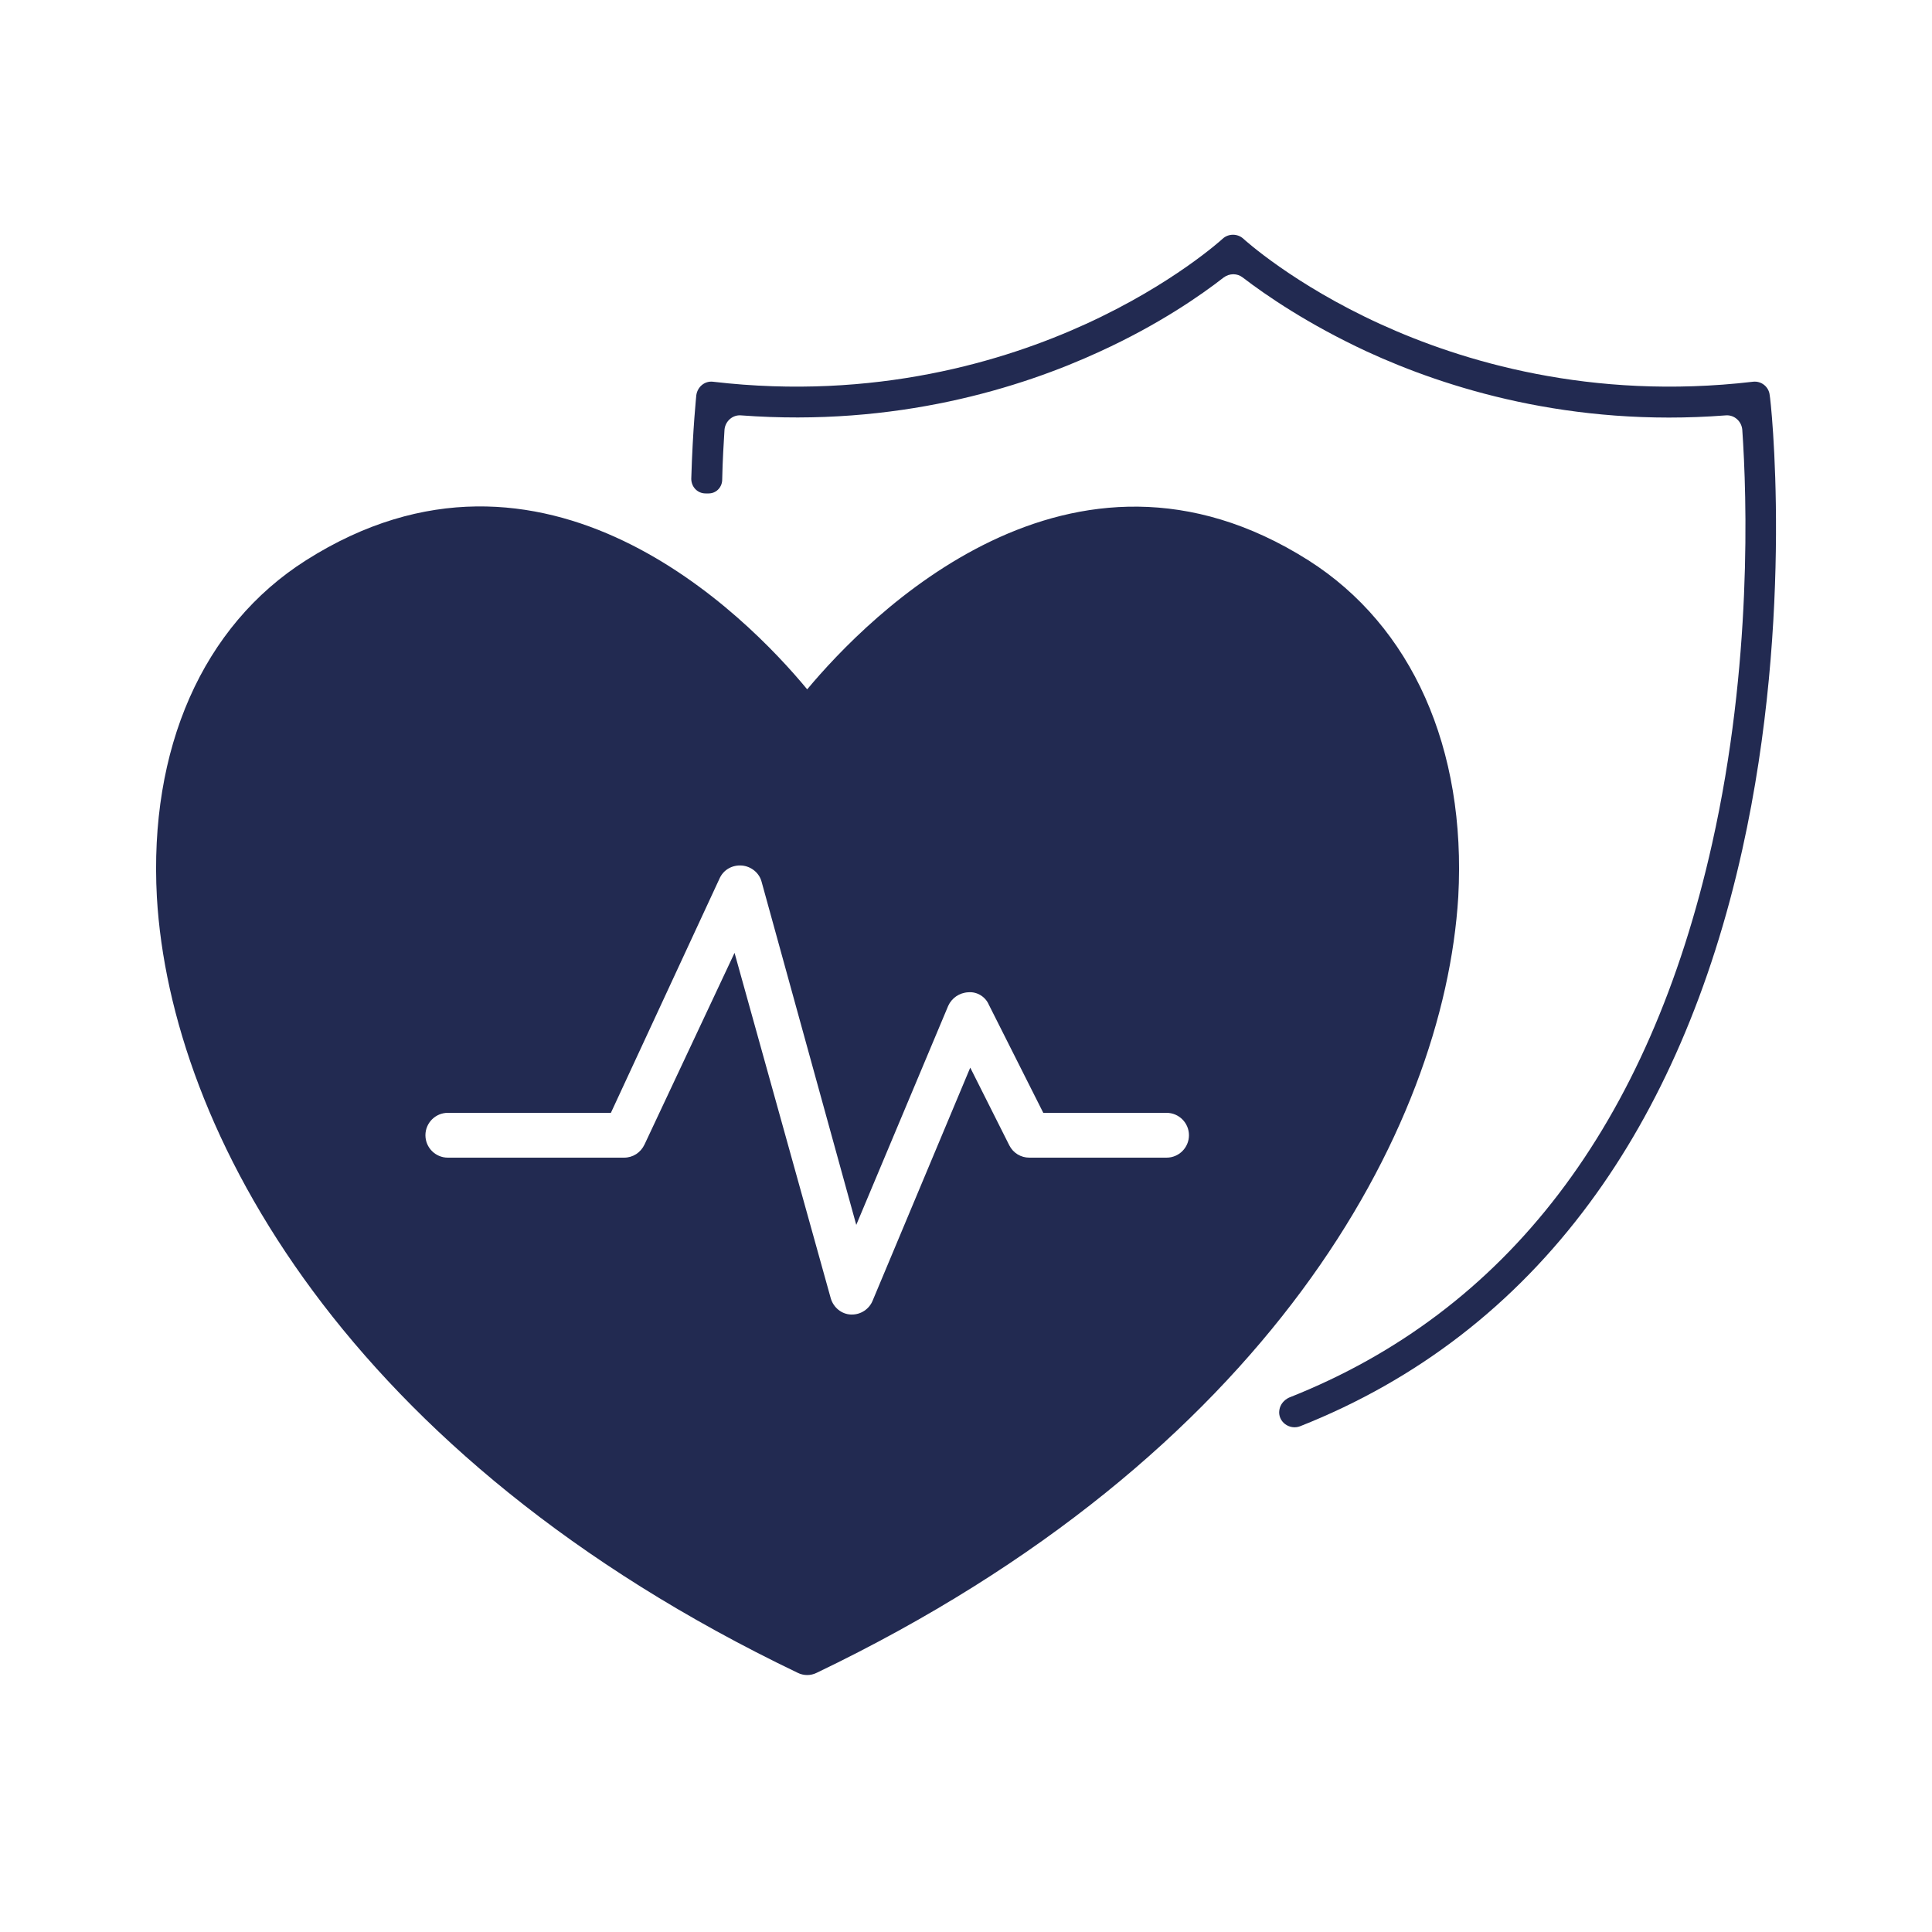 <?xml version="1.0" encoding="utf-8"?>
<!-- Generator: Adobe Illustrator 24.1.2, SVG Export Plug-In . SVG Version: 6.00 Build 0)  -->
<svg version="1.1" id="Camada_1" xmlns="http://www.w3.org/2000/svg" xmlns:xlink="http://www.w3.org/1999/xlink" x="0px" y="0px"
	 viewBox="0 0 500 500" style="enable-background:new 0 0 500 500;" xml:space="preserve">
<style type="text/css">
	.st0{fill:#222A51;}
</style>
<g>
	<path class="st0" d="M301.9,288H270l-14.1-28c-0.9-2.1-3.1-3.4-5.3-3.2c-2.3,0.1-4.3,1.5-5.2,3.5l0,0L221.6,317l-24.5-88.8
		c-0.6-2.3-2.7-4-5.1-4.2c-2.5-0.2-4.8,1.1-5.8,3.4l0,0L158.1,288h-42.2c-3.2,0-5.8,2.6-5.8,5.8c0,3.2,2.6,5.8,5.8,5.8h45.6
		c2.3,0,4.3-1.3,5.3-3.4l23.3-49.6L215,336c0.7,2.4,2.8,4.1,5.2,4.2h0.3c2.3,0,4.4-1.4,5.3-3.5l25.3-60.4l10.1,20.1
		c1,2,3,3.2,5.2,3.2h35.5l0,0c3.2,0,5.8-2.6,5.8-5.8S305.1,288,301.9,288z M211.4,432.9c-1.6,0.8-3.4,0.8-5,0l0,0
		C89.6,376.9,44.1,292.5,40.6,232.2C38.5,193.8,52.4,162,79.2,145c61.6-39.1,114.1,14.5,129.7,33.4C224.6,159.6,277,106,338.6,145
		l0,0c26.8,17,40.9,48.7,38.8,87.1C373.7,292.4,328.3,376.8,211.4,432.9z M450.9,219.9c-8,36-21.3,66.8-39.5,91.4
		c-19.5,26.4-44.6,45.8-74.9,57.8c-2.8,1.1-5.9-1.2-5.4-4.2l0,0c0.2-1.4,1.2-2.6,2.5-3.2c56.4-22.3,93.2-70.5,109.5-143.4
		c10.4-46.4,9-89.7,7.8-107.1c-0.2-2.2-2.1-3.9-4.3-3.7c-40.2,3.1-72.4-7.1-92.8-16.5c-15.3-7.1-26.2-14.6-32.2-19.2
		c-1.4-1.1-3.4-1.1-4.9,0c-5.9,4.6-16.8,12.2-32.1,19.2c-20.4,9.4-52.6,19.5-92.8,16.5c-2.2-0.2-4.1,1.5-4.3,3.7
		c-0.2,3.4-0.5,7.8-0.6,13.1c-0.1,1.9-1.6,3.4-3.5,3.4h-0.8c-2.1,0-3.7-1.7-3.7-3.8c0.4-13.3,1.3-21.4,1.3-21.6l0,0
		c0.3-2.2,2.2-3.8,4.4-3.5l0,0c41.9,4.9,75.5-5.4,96.3-14.9c22.6-10.3,35.4-22,35.5-22.1l0,0c1.5-1.4,3.9-1.4,5.4,0l0,0
		c0.1,0.1,12.9,11.8,35.5,22.1c20.8,9.5,54.3,19.8,96.3,14.9l0,0c2.2-0.3,4.2,1.3,4.4,3.5l0,0C458.2,102.8,464.5,158.8,450.9,219.9z
		"/>
</g>
</svg>
